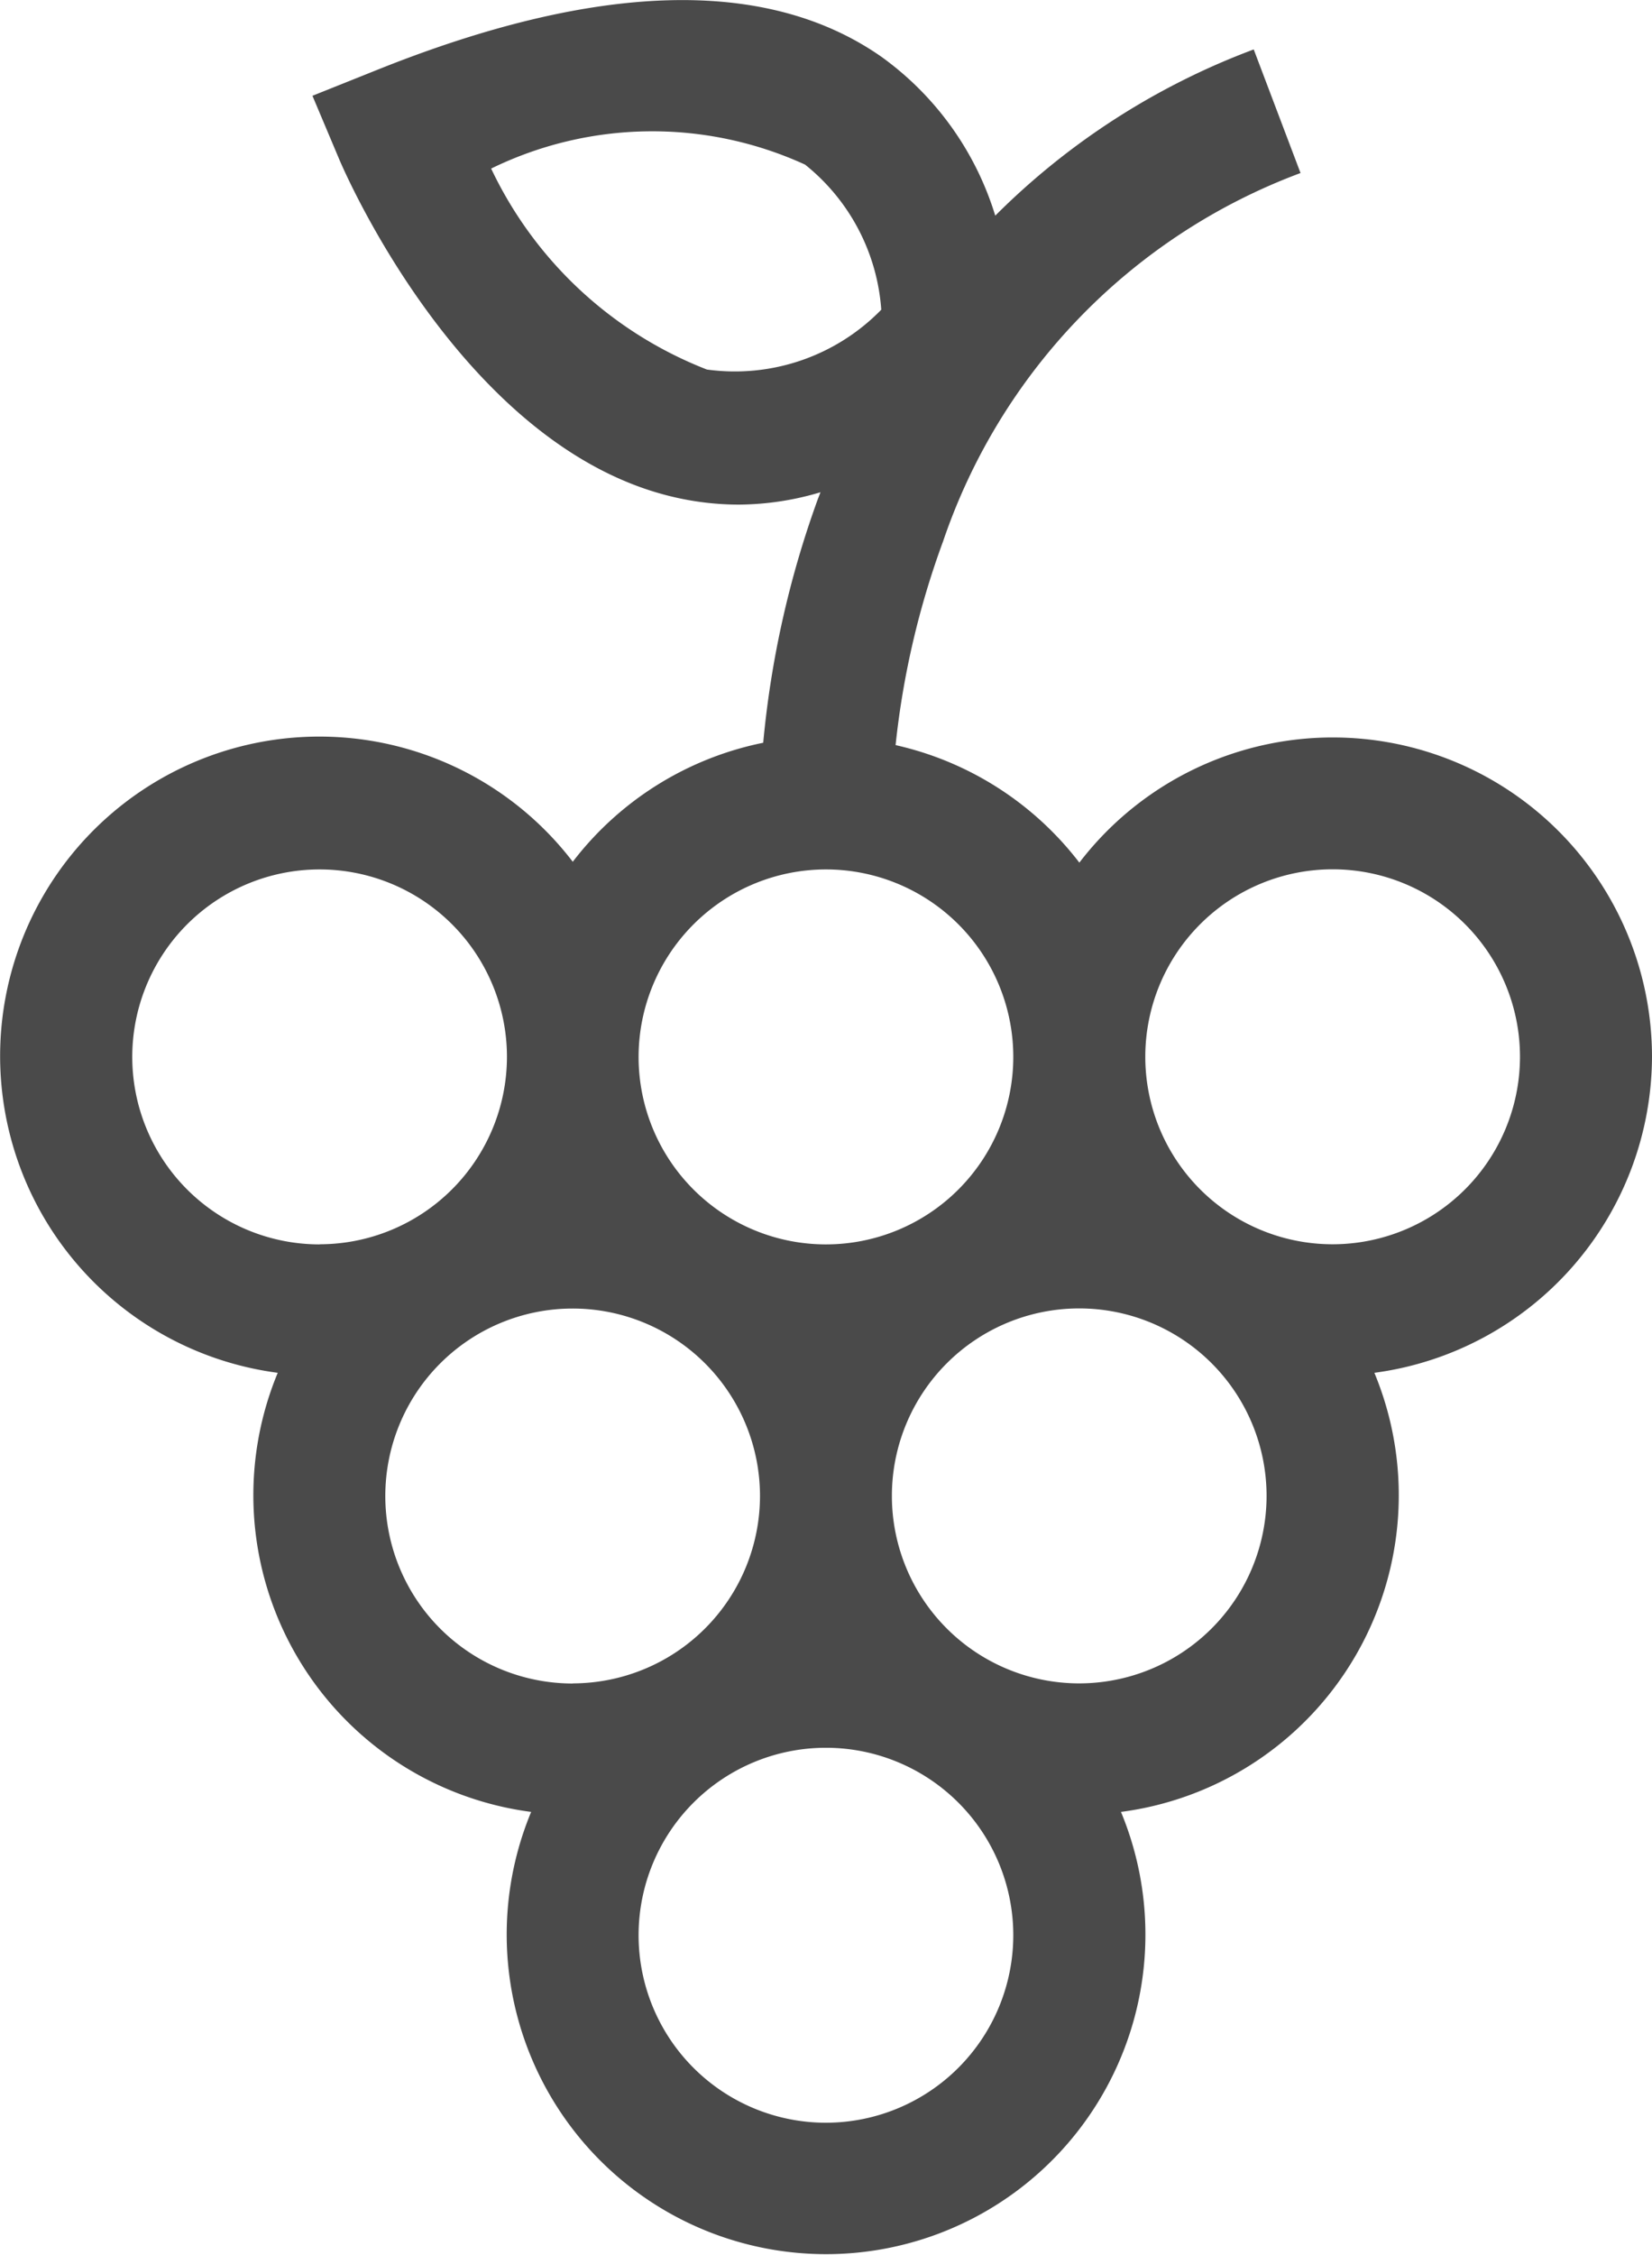 <svg xmlns="http://www.w3.org/2000/svg" width="13.377" height="18.245" viewBox="0 0 13.377 18.245"><defs><style>.a{fill:#4a4a4a;}</style></defs><path class="a" d="M81.689,8.552A2.585,2.585,0,0,0,77.052,6.98a2.59,2.59,0,0,0-1.488-.951,6.838,6.838,0,0,1,.385-1.65A4.84,4.84,0,0,1,78.843,1.4l-.379-1a5.86,5.86,0,0,0-2.093,1.345A2.473,2.473,0,0,0,75.45.46c-.928-.649-2.31-.61-4.108.115l-.5.2.211.5c.041.1,1.026,2.394,2.765,2.758a2.321,2.321,0,0,0,.477.05,2.344,2.344,0,0,0,.661-.1l-.021.054a7.9,7.9,0,0,0-.443,1.973,2.589,2.589,0,0,0-1.542.963,2.585,2.585,0,1,0-2.389,4.135,2.584,2.584,0,0,0,2.052,3.553,2.586,2.586,0,1,0,4.776,0,2.584,2.584,0,0,0,2.052-3.553A2.589,2.589,0,0,0,81.689,8.552ZM74.036,2.99a3.229,3.229,0,0,1-1.747-1.626,2.973,2.973,0,0,1,2.542-.032,1.652,1.652,0,0,1,.617,1.174A1.656,1.656,0,0,1,74.036,2.99ZM75,7.035a1.517,1.517,0,1,1-1.517,1.517A1.518,1.518,0,0,1,75,7.035Zm-4.1,3.034a1.517,1.517,0,1,1,1.517-1.517A1.518,1.518,0,0,1,70.9,10.068Zm2.051,3.553A1.517,1.517,0,1,1,74.466,12.1,1.518,1.518,0,0,1,72.949,13.621ZM75,17.176a1.517,1.517,0,1,1,1.517-1.517A1.518,1.518,0,0,1,75,17.176Zm2.051-3.555A1.517,1.517,0,1,1,78.568,12.1,1.518,1.518,0,0,1,77.052,13.621ZM79.1,10.068A1.517,1.517,0,1,1,80.62,8.552,1.518,1.518,0,0,1,79.1,10.068Z" transform="translate(-68.312 0)"/></svg>